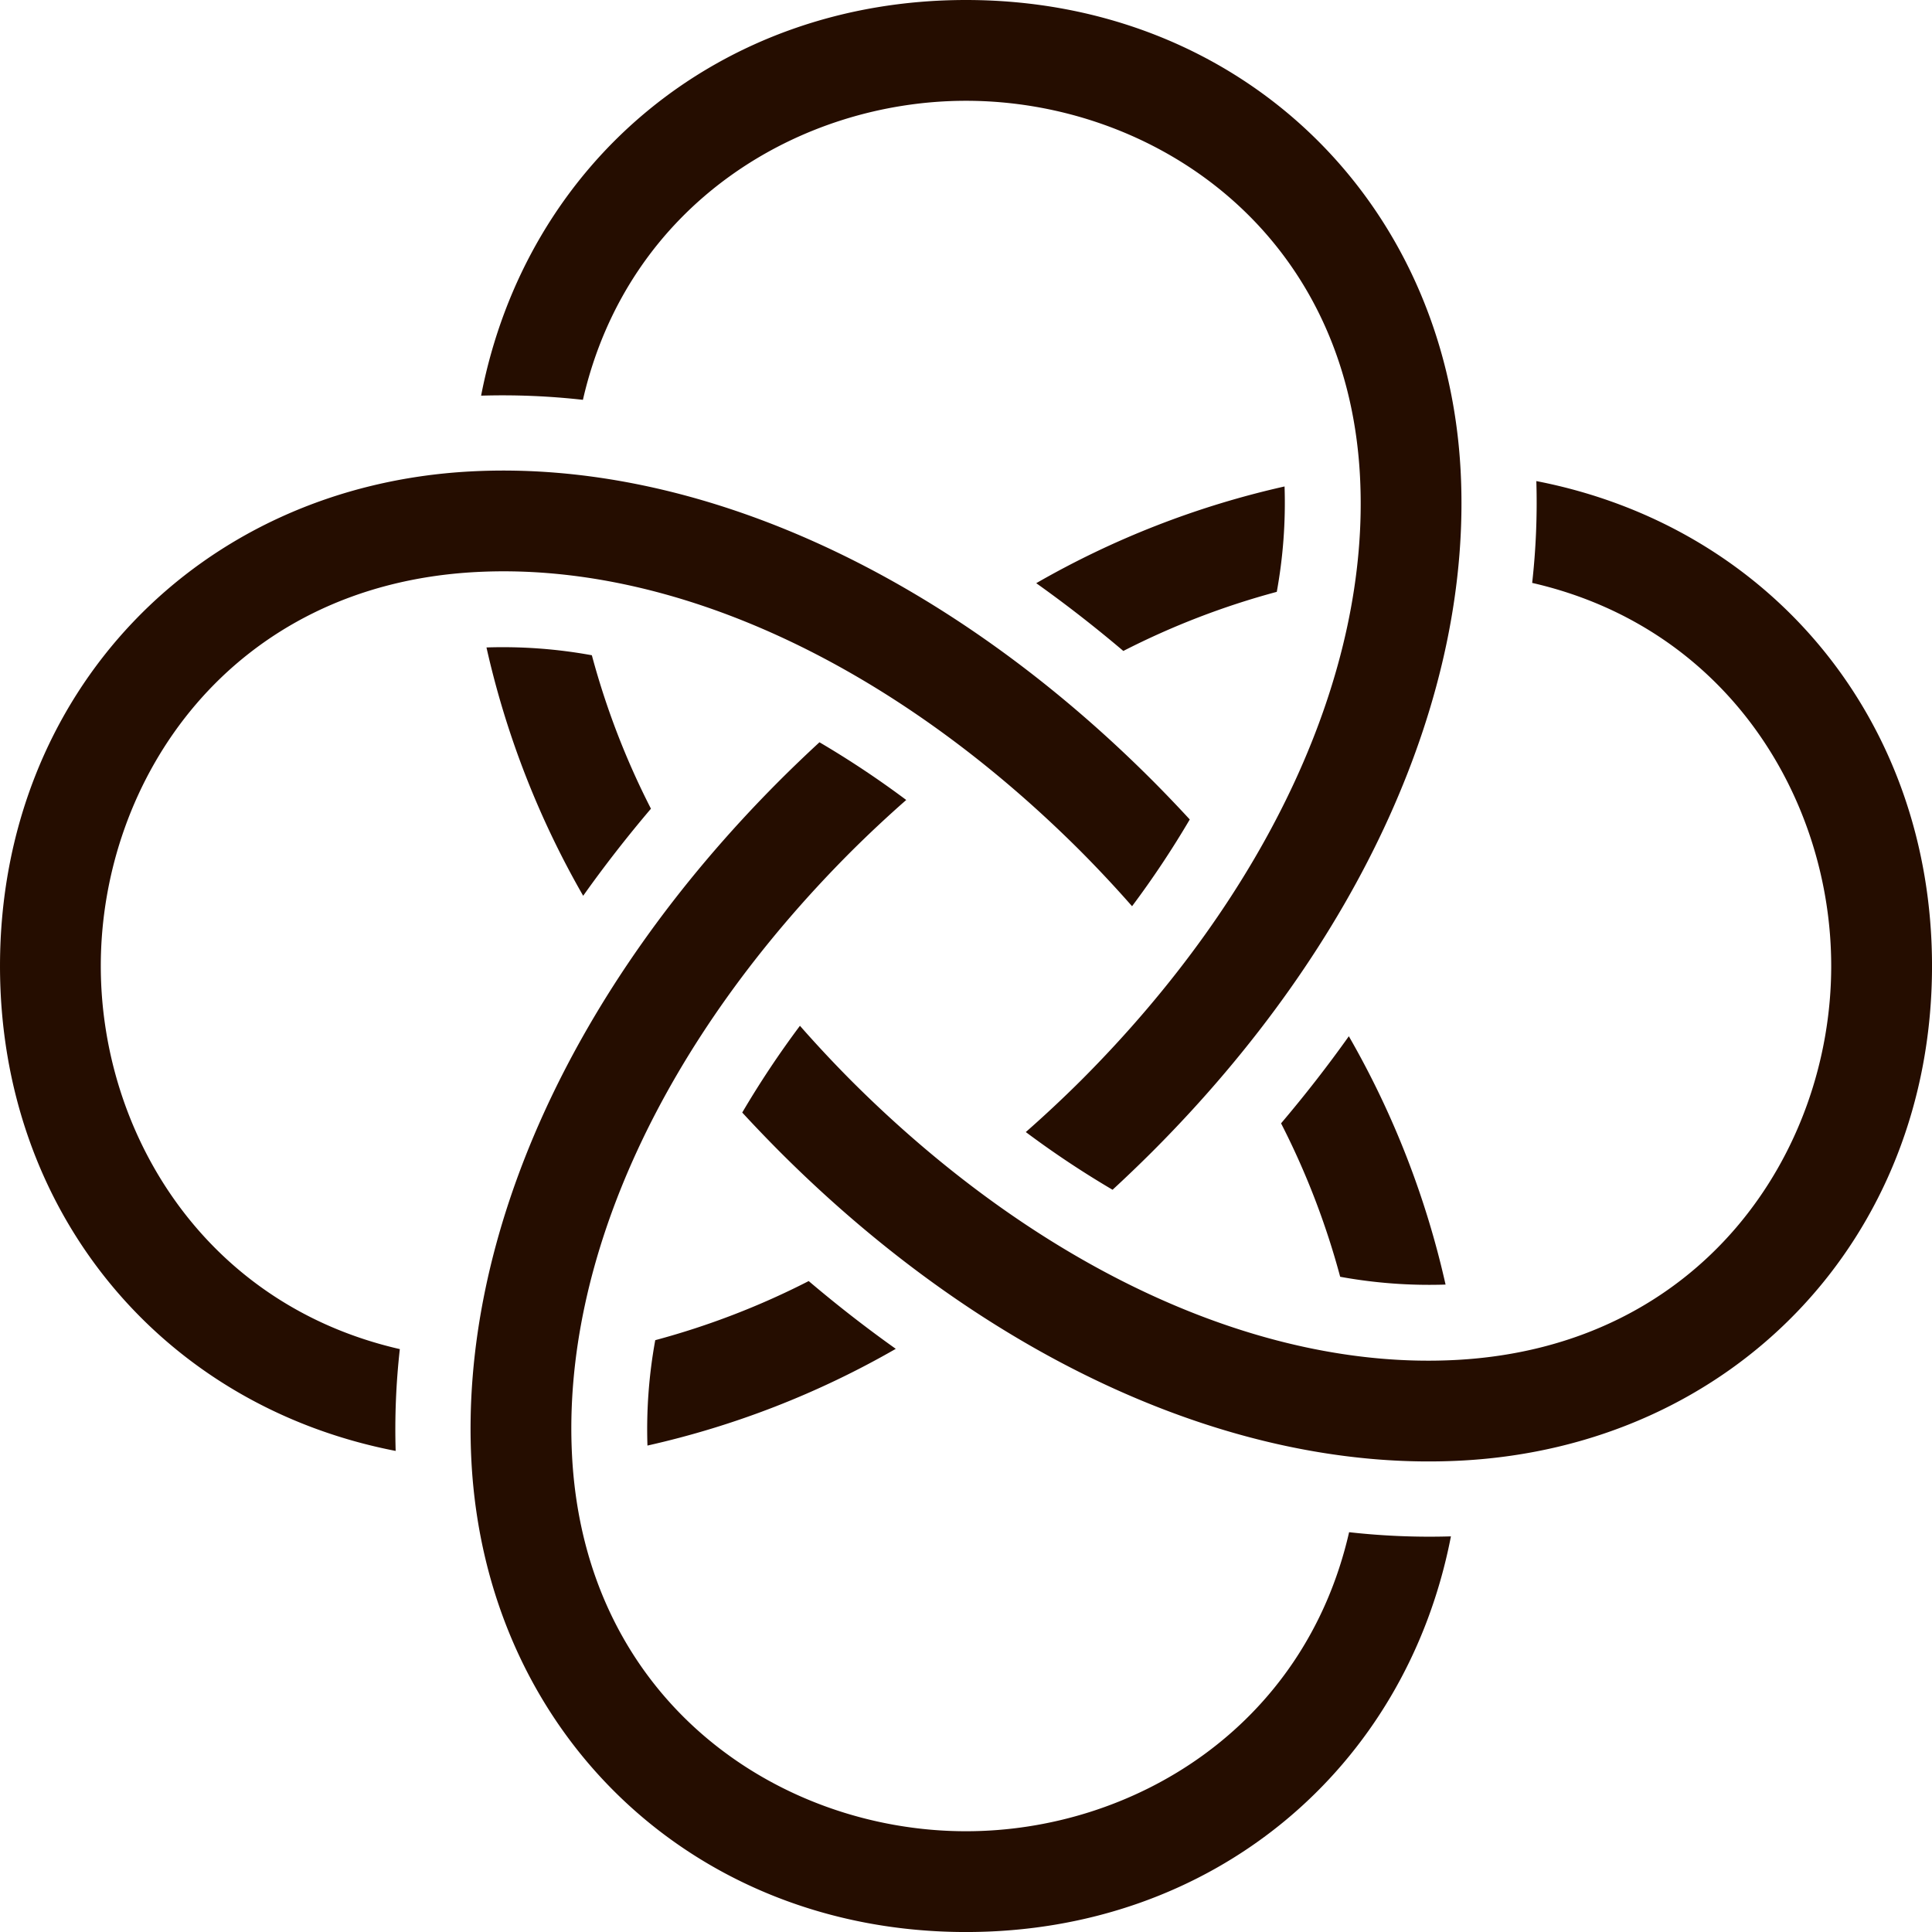 <?xml version="1.0" encoding="UTF-8"?> <svg xmlns="http://www.w3.org/2000/svg" data-name="レイヤー 1" width="181.415" height="48mm" viewBox="0 0 136.061 136.063"><path d="M41.07 63.085a62.576 62.576 0 0 1-6.81-17.488 34.89 34.89 0 0 1 7.421.549 55.006 55.006 0 0 0 4.162 10.807q-2.557 3.01-4.772 6.132zm40.057 18.044c14.654-14.652 22.575-32.14 21.737-47.98C101.846 13.941 87.198 0 68.03 0 50.677 0 37.065 11.446 33.882 27.864a50.764 50.764 0 0 1 7.17.294c3.168-13.838 15.316-21.06 26.98-21.06 13.092 0 26.825 9.077 27.744 26.426.733 13.832-6.436 29.354-19.667 42.586a85.88 85.88 0 0 1-3.867 3.615 66.252 66.252 0 0 0 6.11 4.064q1.402-1.292 2.775-2.66zm-24.174 9.09a55.006 55.006 0 0 1-10.807 4.163 34.89 34.89 0 0 0-.549 7.422 62.572 62.572 0 0 0 17.488-6.812q-3.117-2.216-6.132-4.772zm24.176-35.283C66.477 40.282 48.989 32.36 33.149 33.2 13.941 34.217 0 48.865 0 68.032c0 17.354 11.446 30.966 27.864 34.149a50.768 50.768 0 0 1 .294-7.17C14.32 91.843 7.098 79.695 7.098 68.03c0-13.092 9.077-26.825 26.426-27.744 13.832-.733 29.354 6.436 42.586 19.667a85.86 85.86 0 0 1 3.615 3.868 66.256 66.256 0 0 0 4.064-6.11q-1.292-1.403-2.66-2.776zm9.09 24.174a55.008 55.008 0 0 1 4.163 10.807 34.898 34.898 0 0 0 7.422.549 62.575 62.575 0 0 0-6.812-17.488q-2.216 3.117-4.772 6.132zM54.937 54.934C40.282 69.586 32.36 87.074 33.2 102.914c1.017 19.208 15.665 33.149 34.831 33.149 17.355 0 30.967-11.446 34.15-27.864a50.745 50.745 0 0 1-7.17-.294c-3.168 13.838-15.316 21.06-26.98 21.06-13.092 0-26.825-9.077-27.744-26.426-.733-13.832 6.436-29.354 19.667-42.586a85.86 85.86 0 0 1 3.867-3.615 66.234 66.234 0 0 0-6.11-4.064q-1.402 1.292-2.775 2.66zm24.173-9.09a55.006 55.006 0 0 1 10.807-4.163 34.888 34.888 0 0 0 .548-7.422 62.573 62.573 0 0 0-17.488 6.812q3.117 2.216 6.133 4.772zM54.932 81.126c14.652 14.654 32.141 22.575 47.98 21.736 19.208-1.017 33.15-15.665 33.15-34.831 0-17.355-11.447-30.967-27.865-34.15a50.763 50.763 0 0 1-.294 7.17c13.838 3.168 21.06 15.316 21.06 26.98 0 13.092-9.077 26.825-26.425 27.744-13.833.733-29.355-6.436-42.587-19.667a85.952 85.952 0 0 1-3.615-3.867 66.259 66.259 0 0 0-4.064 6.11q1.292 1.402 2.66 2.775z" fill="#250d00"></path></svg> 